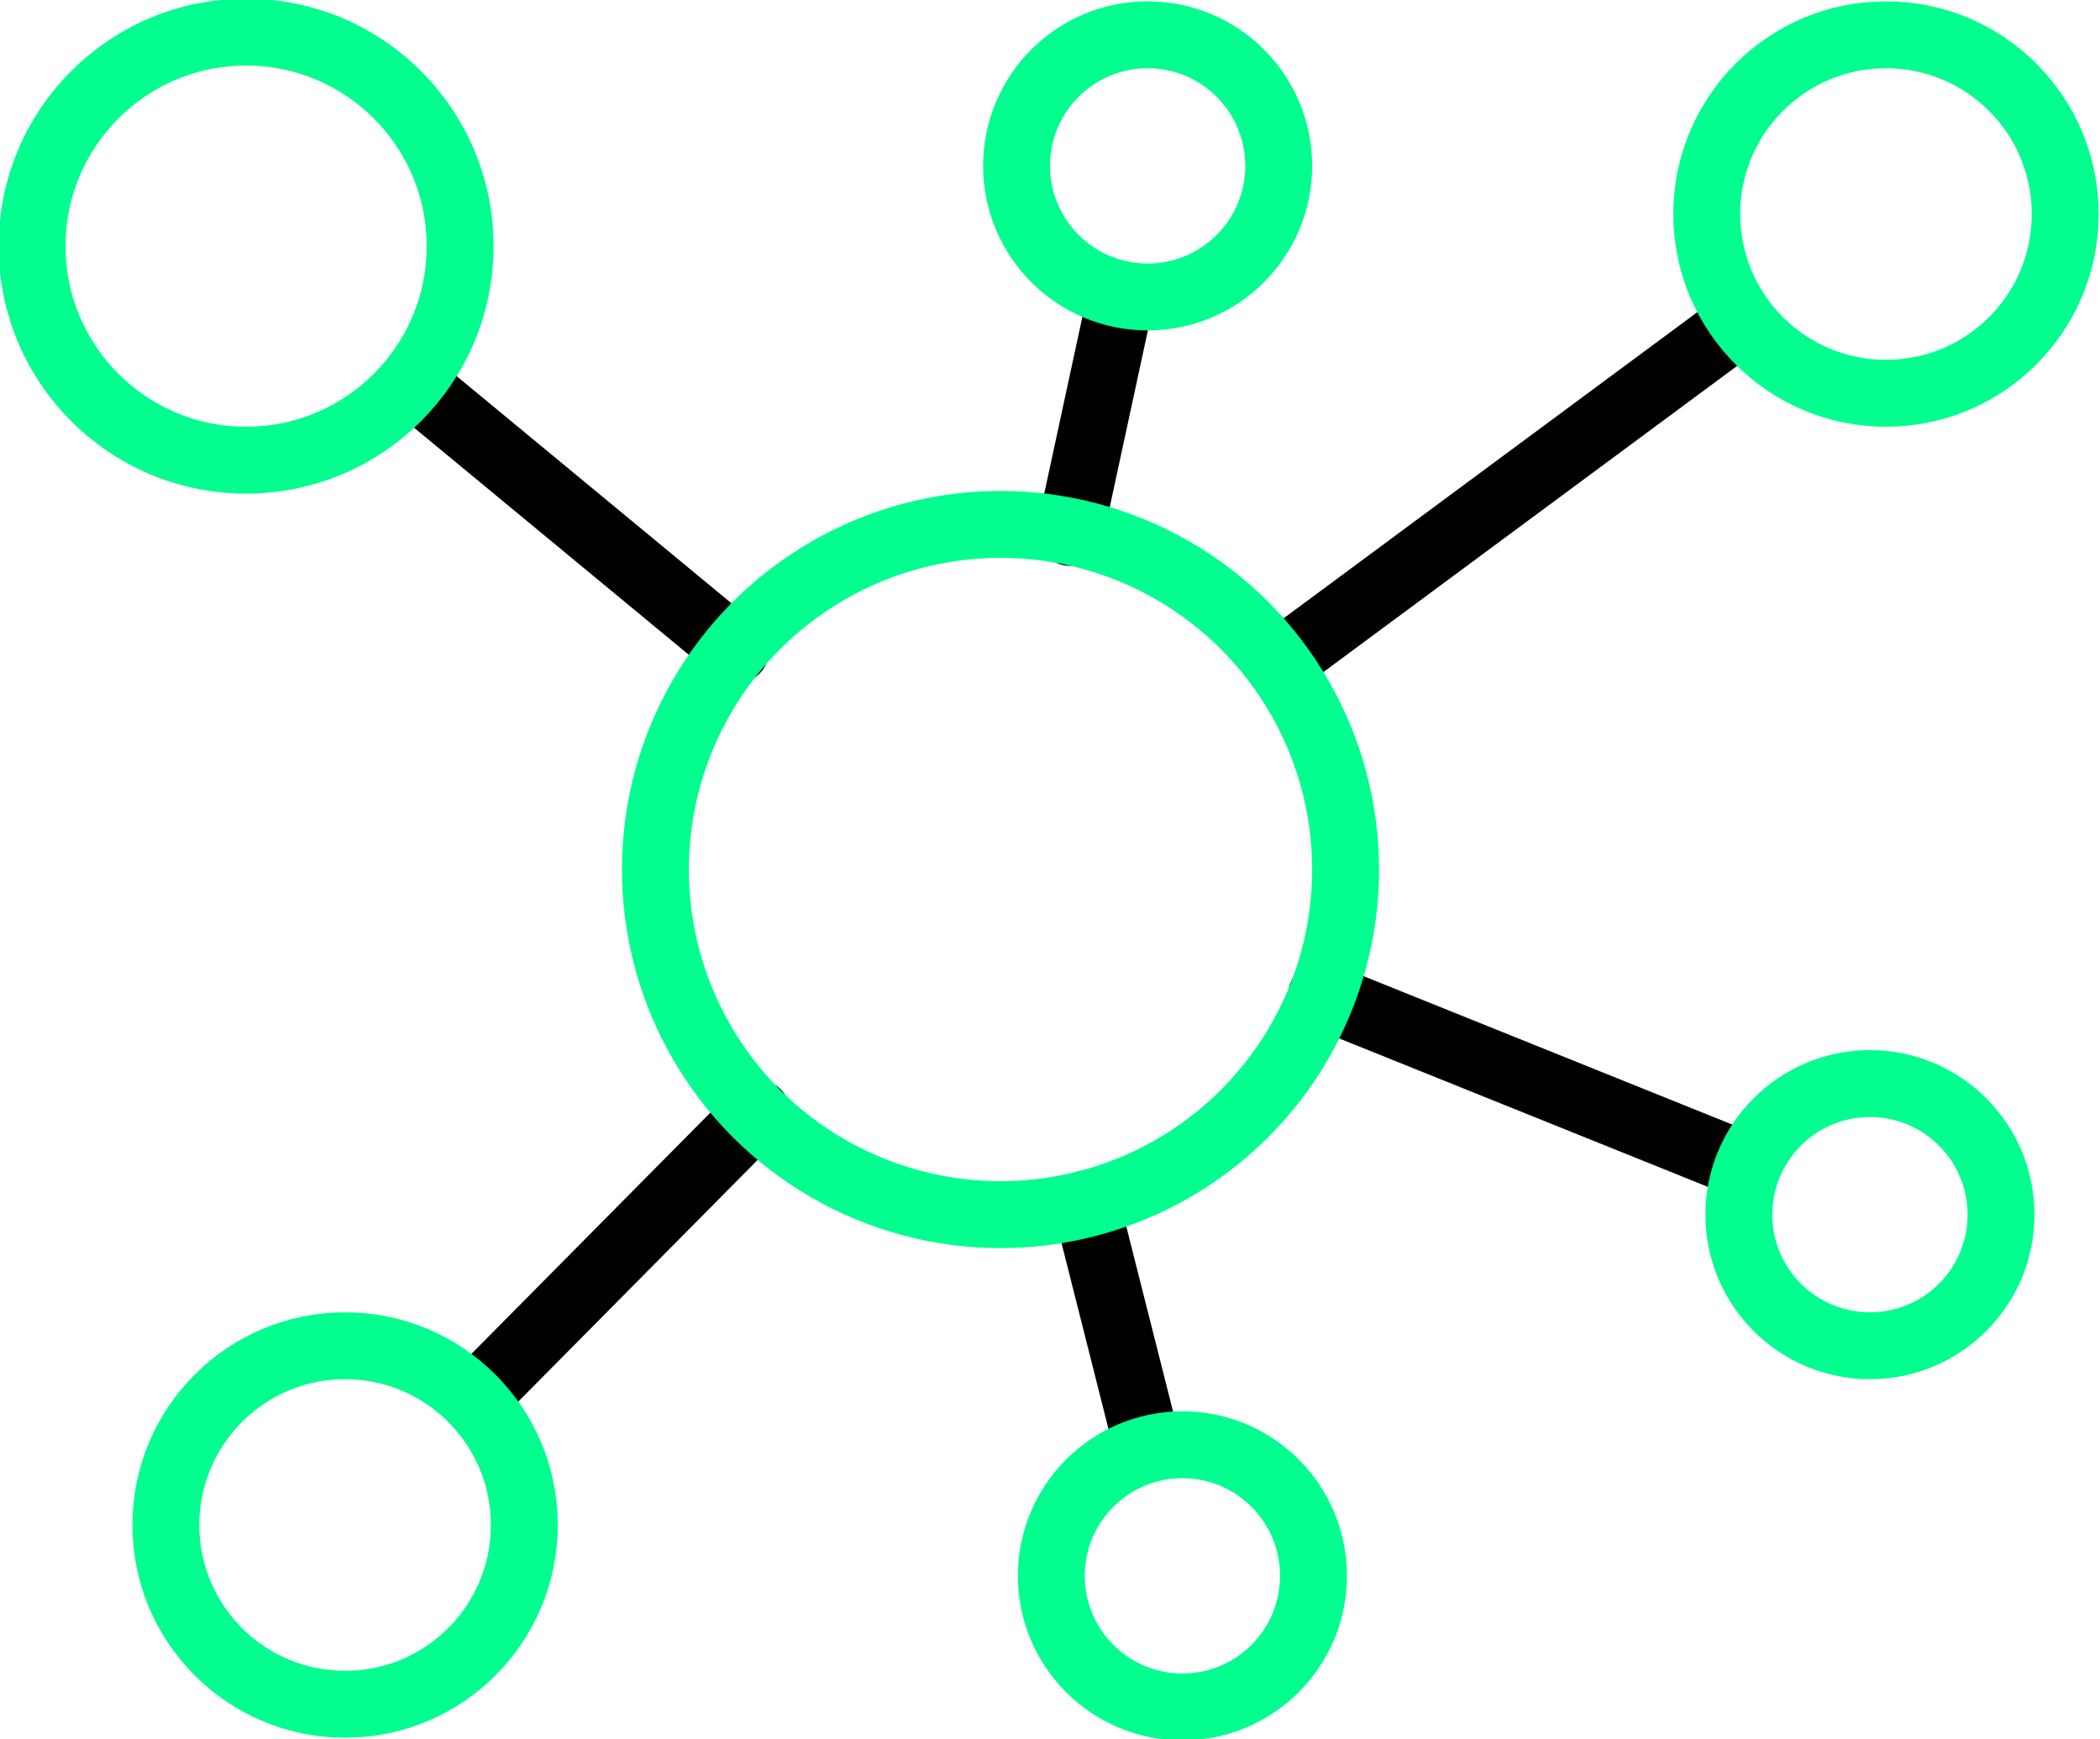 <?xml version="1.0" encoding="UTF-8"?>
<svg id="Layer_1" data-name="Layer 1" xmlns="http://www.w3.org/2000/svg" version="1.1" viewBox="0 0 78.5 65">
  <defs>
    <style>
      .cls-1 {
        stroke: #000;
      }

      .cls-1, .cls-2 {
        fill: none;
        stroke-linecap: round;
        stroke-linejoin: round;
        stroke-width: 2.5px;
      }

      .cls-2 {
        stroke: #01fe8e;
      }
    </style>
  </defs>
  <g>
    <line class="cls-1" x1="65.3" y1="43.6" x2="49.4" y2="37.2"/>
    <line class="cls-1" x1="65.1" y1="12" x2="47.8" y2="24.8"/>
    <line class="cls-1" x1="41.9" y1="11.1" x2="40" y2="19.9"/>
    <line class="cls-1" x1="15.4" y1="14.3" x2="27.5" y2="24.3"/>
    <line class="cls-1" x1="17.7" y1="52.3" x2="28.3" y2="41.6"/>
    <line class="cls-1" x1="42.9" y1="54.1" x2="40.6" y2="45"/>
  </g>
  <circle class="cls-2" cx="42.9" cy="6.2" r="4.9"/>
  <circle class="cls-2" cx="44.2" cy="58.9" r="4.9"/>
  <circle class="cls-2" cx="69.9" cy="45.4" r="4.9"/>
  <circle class="cls-2" cx="70.5" cy="8" r="6.7"/>
  <circle class="cls-2" cx="12.9" cy="57" r="6.7"/>
  <circle class="cls-2" cx="9.2" cy="9.2" r="8"/>
  <circle class="cls-2" cx="37.4" cy="32.5" r="12.9"/>
</svg>